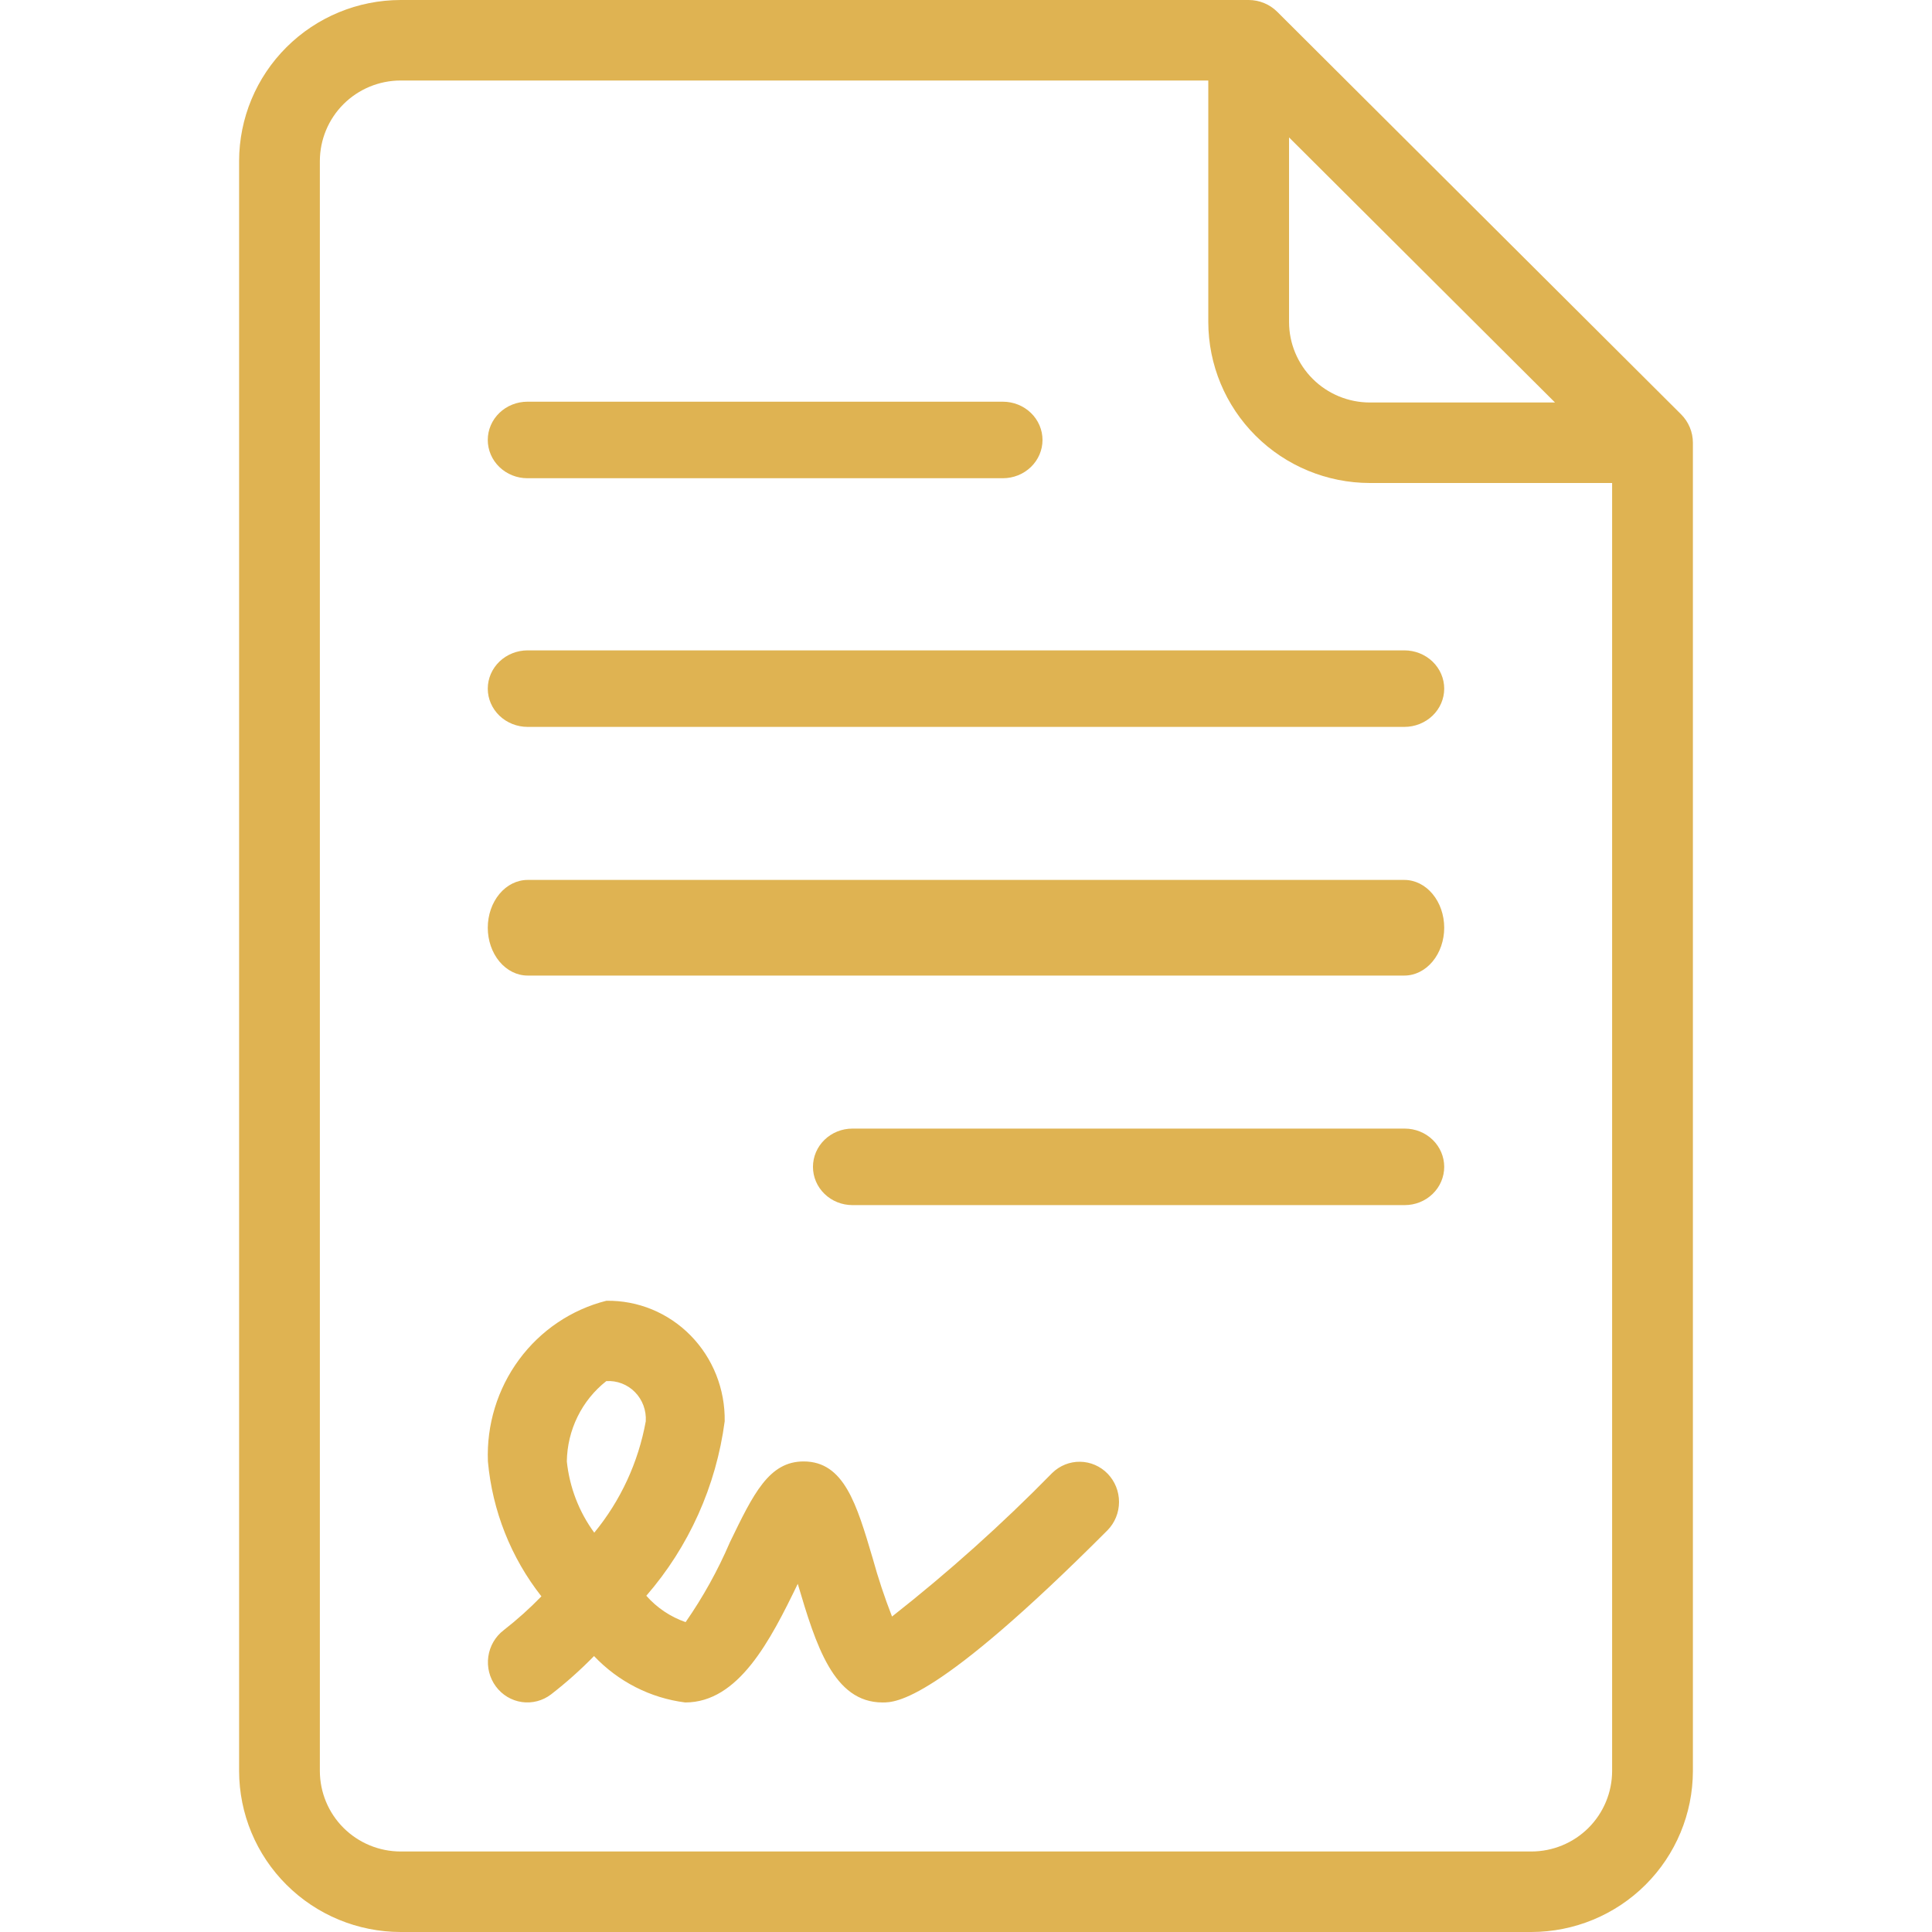 <svg width="100" height="100" viewBox="0 0 100 100" fill="none" xmlns="http://www.w3.org/2000/svg">
<path d="M87.011 21.444L66.109 0.61C65.915 0.417 65.685 0.263 65.431 0.159C65.177 0.054 64.906 -4.28149e-05 64.631 2.55262e-08H20.737C18.52 0.003 16.395 0.881 14.828 2.444C13.26 4.006 12.379 6.124 12.376 8.333V91.667C12.379 93.876 13.26 95.994 14.828 97.556C16.395 99.119 18.52 99.998 20.737 100H79.263C81.479 99.998 83.605 99.119 85.172 97.556C86.739 95.994 87.621 93.876 87.624 91.667V22.917C87.624 22.643 87.57 22.372 87.464 22.119C87.359 21.867 87.205 21.637 87.011 21.444ZM66.721 7.112L80.487 20.833H70.902C69.793 20.832 68.731 20.393 67.947 19.612C67.163 18.831 66.722 17.771 66.721 16.667V7.112ZM79.263 95.833H20.737C19.628 95.832 18.566 95.393 17.782 94.612C16.998 93.831 16.558 92.771 16.556 91.667V8.333C16.558 7.229 16.998 6.169 17.782 5.388C18.566 4.607 19.628 4.168 20.737 4.167H62.541V16.667C62.544 18.876 63.425 20.994 64.993 22.556C66.56 24.119 68.685 24.997 70.902 25H83.443V91.667C83.442 92.771 83.001 93.831 82.218 94.612C81.434 95.393 80.371 95.832 79.263 95.833Z" fill="#DFB352"/>
<path d="M72.71 58.416H44.121C43.579 58.416 43.06 58.624 42.677 58.996C42.294 59.367 42.079 59.871 42.079 60.396C42.079 60.921 42.294 61.425 42.677 61.796C43.06 62.168 43.579 62.376 44.121 62.376H72.71C73.252 62.376 73.771 62.168 74.154 61.796C74.537 61.425 74.752 60.921 74.752 60.396C74.752 59.871 74.537 59.367 74.154 58.996C73.771 58.624 73.252 58.416 72.71 58.416Z" fill="#DFB352"/>
<path d="M27.298 24.753H51.909C52.453 24.753 52.975 24.544 53.359 24.172C53.744 23.801 53.96 23.297 53.96 22.772C53.96 22.247 53.744 21.743 53.359 21.372C52.975 21.001 52.453 20.792 51.909 20.792H27.298C26.754 20.792 26.233 21.001 25.848 21.372C25.463 21.743 25.247 22.247 25.247 22.772C25.247 23.297 25.463 23.801 25.848 24.172C26.233 24.544 26.754 24.753 27.298 24.753Z" fill="#DFB352"/>
<path d="M72.689 45.545H27.31C26.763 45.545 26.238 45.805 25.851 46.27C25.465 46.734 25.247 47.363 25.247 48.02C25.247 48.676 25.465 49.306 25.851 49.77C26.238 50.234 26.763 50.495 27.31 50.495H72.689C73.237 50.495 73.761 50.234 74.148 49.77C74.535 49.306 74.752 48.676 74.752 48.02C74.752 47.363 74.535 46.734 74.148 46.27C73.761 45.805 73.237 45.545 72.689 45.545Z" fill="#DFB352"/>
<path d="M72.689 33.663H27.31C26.763 33.663 26.238 33.872 25.851 34.243C25.465 34.615 25.247 35.118 25.247 35.644C25.247 36.169 25.465 36.672 25.851 37.044C26.238 37.415 26.763 37.624 27.31 37.624H72.689C73.237 37.624 73.761 37.415 74.148 37.044C74.535 36.672 74.752 36.169 74.752 35.644C74.752 35.118 74.535 34.615 74.148 34.243C73.761 33.872 73.237 33.663 72.689 33.663Z" fill="#DFB352"/>
<path d="M54.462 76.241C51.859 78.898 49.089 81.38 46.171 83.672C45.786 82.685 45.451 81.678 45.17 80.655C44.34 77.855 43.69 75.644 41.595 75.644C39.804 75.644 38.998 77.311 37.777 79.833C37.154 81.285 36.387 82.668 35.487 83.961C34.705 83.69 34.005 83.221 33.453 82.596C35.655 80.062 37.068 76.918 37.51 73.565C37.523 72.742 37.374 71.925 37.071 71.162C36.768 70.399 36.317 69.706 35.745 69.124C35.174 68.542 34.493 68.083 33.743 67.774C32.993 67.466 32.19 67.314 31.382 67.328C29.576 67.784 27.98 68.861 26.864 70.376C25.748 71.891 25.179 73.752 25.254 75.644C25.485 78.197 26.448 80.625 28.023 82.627C27.413 83.255 26.761 83.84 26.072 84.377C25.638 84.707 25.352 85.2 25.275 85.745C25.198 86.291 25.338 86.845 25.663 87.286C25.988 87.727 26.471 88.019 27.007 88.097C27.543 88.175 28.088 88.033 28.521 87.703C29.307 87.094 30.051 86.43 30.747 85.717C32.004 87.044 33.67 87.892 35.467 88.119C38.228 88.119 39.868 84.921 41.292 81.979C42.233 85.154 43.143 88.119 45.681 88.119C46.363 88.119 48.433 88.119 57.326 79.205C57.705 78.817 57.919 78.293 57.92 77.745C57.922 77.198 57.711 76.672 57.334 76.281C56.957 75.891 56.444 75.668 55.906 75.66C55.368 75.653 54.849 75.861 54.462 76.241ZM30.759 79.331C29.969 78.254 29.479 76.981 29.339 75.644C29.351 74.839 29.54 74.047 29.894 73.328C30.247 72.608 30.756 71.978 31.382 71.486C31.655 71.468 31.928 71.51 32.184 71.608C32.44 71.706 32.672 71.858 32.865 72.055C33.059 72.252 33.208 72.488 33.305 72.749C33.401 73.009 33.442 73.287 33.425 73.565C33.04 75.689 32.122 77.675 30.759 79.331Z" fill="#DFB352"/>
</svg>
